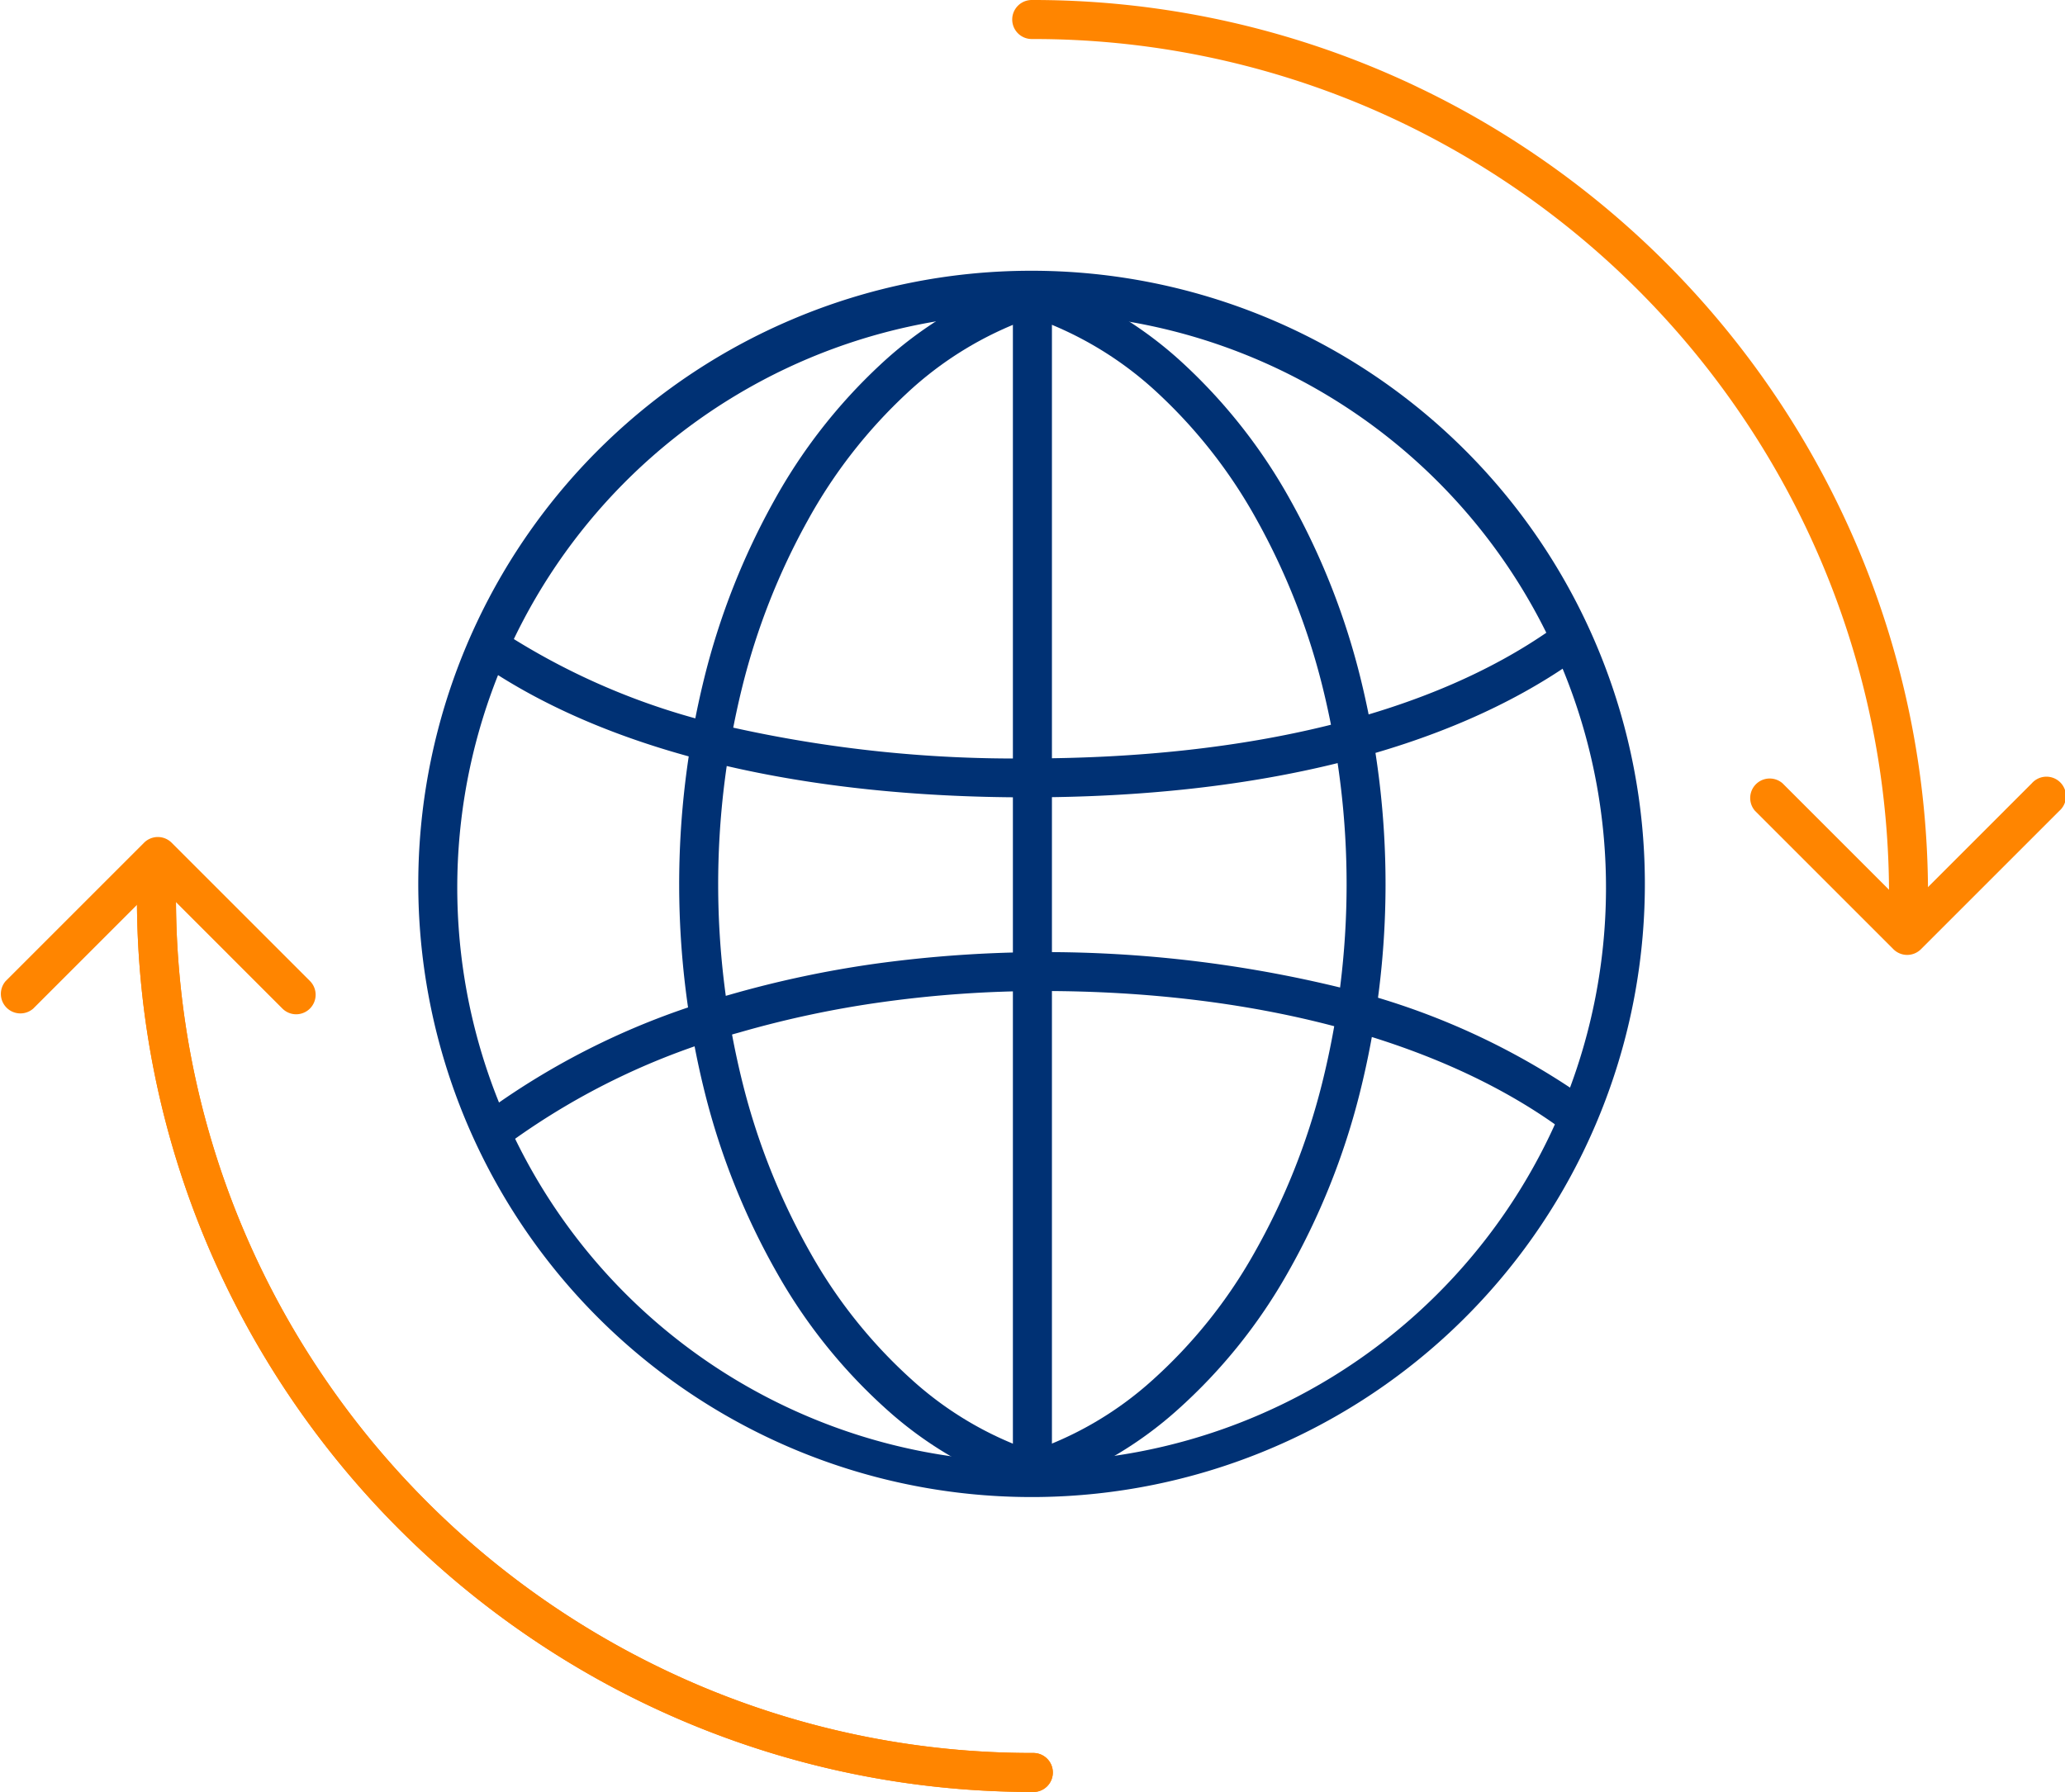 <svg id="Group_11126" data-name="Group 11126" xmlns="http://www.w3.org/2000/svg" xmlns:xlink="http://www.w3.org/1999/xlink" width="95.214" height="82.642" viewBox="0 0 95.214 82.642">
  <defs>
    <clipPath id="clip-path">
      <rect id="Rectangle_1216" data-name="Rectangle 1216" width="95.214" height="82.642" fill="none"/>
    </clipPath>
  </defs>
  <g id="Group_11096" data-name="Group 11096" clip-path="url(#clip-path)">
    <path id="Path_4913" data-name="Path 4913" d="M142.05,68.1a.9.9,0,0,1-.635-.263l-6.38-6.38a.9.9,0,0,1,1.27-1.27l5.745,5.745,5.745-5.745a.9.9,0,1,1,1.27,1.27l-6.38,6.38A.9.9,0,0,1,142.05,68.1Z" transform="translate(-54.113 -24.06)" fill="#ff8500"/>
    <path id="Path_4914" data-name="Path 4914" d="M119.313,42.224a.9.9,0,0,1-.9-.9,39.342,39.342,0,0,0-6.751-22.1A39.648,39.648,0,0,0,94.272,4.9,39.282,39.282,0,0,0,78.885,1.8a.9.9,0,1,1,0-1.8,41.137,41.137,0,0,1,23.107,7.058A41.444,41.444,0,0,1,116.963,25.24a41.068,41.068,0,0,1,3.248,16.086A.9.9,0,0,1,119.313,42.224Z" transform="translate(-31.313 0)" fill="#ff8500"/>
    <path id="Path_4915" data-name="Path 4915" d="M13.657,72.677a.9.9,0,0,1-.635-.263L7.278,66.669,1.533,72.414a.9.9,0,0,1-1.27-1.27l6.38-6.38a.9.9,0,0,1,1.27,0l6.38,6.38a.9.9,0,0,1-.635,1.533Z" transform="translate(0 -25.899)" fill="#ff8500"/>
    <path id="Path_4916" data-name="Path 4916" d="M51.88,109.759A41.137,41.137,0,0,1,28.773,102.7,41.444,41.444,0,0,1,13.8,84.519a41.068,41.068,0,0,1-3.248-16.086.9.9,0,1,1,1.8,0,39.342,39.342,0,0,0,6.751,22.1,39.648,39.648,0,0,0,17.393,14.323,39.282,39.282,0,0,0,15.387,3.106.9.9,0,1,1,0,1.8Z" transform="translate(-4.238 -27.116)" fill="#ff8500"/>
    <path id="Path_4917" data-name="Path 4917" d="M51.88,109.759A41.137,41.137,0,0,1,28.773,102.7,41.444,41.444,0,0,1,13.8,84.519a41.068,41.068,0,0,1-3.248-16.086.9.9,0,1,1,1.8,0,39.342,39.342,0,0,0,6.751,22.1,39.648,39.648,0,0,0,17.393,14.323,39.282,39.282,0,0,0,15.387,3.106.9.9,0,1,1,0,1.8Z" transform="translate(-4.238 -27.116)" fill="#ff8500"/>
    <path id="Path_4918" data-name="Path 4918" d="M60.507,20.864a28.278,28.278,0,1,1-11.041,2.229A28.186,28.186,0,0,1,60.507,20.864Zm0,54.932a26.483,26.483,0,1,0-10.341-2.088A26.4,26.4,0,0,0,60.507,75.8Z" transform="translate(-12.906 -8.377)" fill="#003174"/>
    <path id="Path_4919" data-name="Path 4919" d="M68.611,77.443a.9.9,0,0,1-.268-.041A17.8,17.8,0,0,1,61.9,73.69a24.852,24.852,0,0,1-5.062-6.3,32.959,32.959,0,0,1-3.318-8.27,39.665,39.665,0,0,1-.038-19.167A33.153,33.153,0,0,1,56.7,31.778a25.2,25.2,0,0,1,4.913-6.29,18.12,18.12,0,0,1,6.268-3.817.9.9,0,0,1,.588,1.7,16.339,16.339,0,0,0-5.645,3.447,23.416,23.416,0,0,0-4.559,5.844,31.359,31.359,0,0,0-3.039,7.731,37.87,37.87,0,0,0,.036,18.283,31.165,31.165,0,0,0,3.134,7.82,23.064,23.064,0,0,0,4.692,5.849,16.02,16.02,0,0,0,5.793,3.346.9.9,0,0,1-.267,1.755Z" transform="translate(-21.01 -8.681)" fill="#003174"/>
    <path id="Path_4920" data-name="Path 4920" d="M78.933,77.443a.9.9,0,0,1-.267-1.755,16.02,16.02,0,0,0,5.793-3.346,23.064,23.064,0,0,0,4.692-5.849,31.165,31.165,0,0,0,3.134-7.82,37.87,37.87,0,0,0,.036-18.283,31.359,31.359,0,0,0-3.039-7.731,23.417,23.417,0,0,0-4.559-5.844,16.339,16.339,0,0,0-5.645-3.447.9.9,0,0,1,.588-1.7,18.12,18.12,0,0,1,6.268,3.817,25.2,25.2,0,0,1,4.913,6.29,33.153,33.153,0,0,1,3.215,8.174,39.665,39.665,0,0,1-.038,19.167,32.959,32.959,0,0,1-3.318,8.27,24.852,24.852,0,0,1-5.062,6.3A17.8,17.8,0,0,1,79.2,77.4.9.9,0,0,1,78.933,77.443Z" transform="translate(-31.333 -8.681)" fill="#003174"/>
    <path id="Path_4921" data-name="Path 4921" d="M37.791,82.327a.9.9,0,0,1-.543-1.613,34.635,34.635,0,0,1,11.143-5.359,48.882,48.882,0,0,1,6.93-1.47,57.444,57.444,0,0,1,21.408,1.148,33.335,33.335,0,0,1,10.826,4.821.9.9,0,1,1-1.036,1.466c-5.618-3.97-14.011-6.156-23.633-6.156a53.352,53.352,0,0,0-7.318.5,47.082,47.082,0,0,0-6.675,1.415,32.836,32.836,0,0,0-10.56,5.065A.894.894,0,0,1,37.791,82.327Z" transform="translate(-14.813 -29.459)" fill="#003174"/>
    <path id="Path_4922" data-name="Path 4922" d="M62.313,56.143c-10.3,0-18.838-2.011-24.678-5.815a.9.9,0,1,1,.98-1.5,31.982,31.982,0,0,0,10.233,4.121,59.9,59.9,0,0,0,13.465,1.4c10.255,0,18.6-2.055,24.143-5.943a.9.9,0,1,1,1.031,1.47C81.644,53.975,72.939,56.143,62.313,56.143Z" transform="translate(-14.947 -19.37)" fill="#003174"/>
    <path id="Line_22" data-name="Line 22" d="M-.6,54.028a.9.9,0,0,1-.9-.9V-.6a.9.9,0,0,1,.9-.9.9.9,0,0,1,.9.9V53.13A.9.9,0,0,1-.6,54.028Z" transform="translate(48.203 14.587)" fill="#003174"/>
  </g>
</svg>

